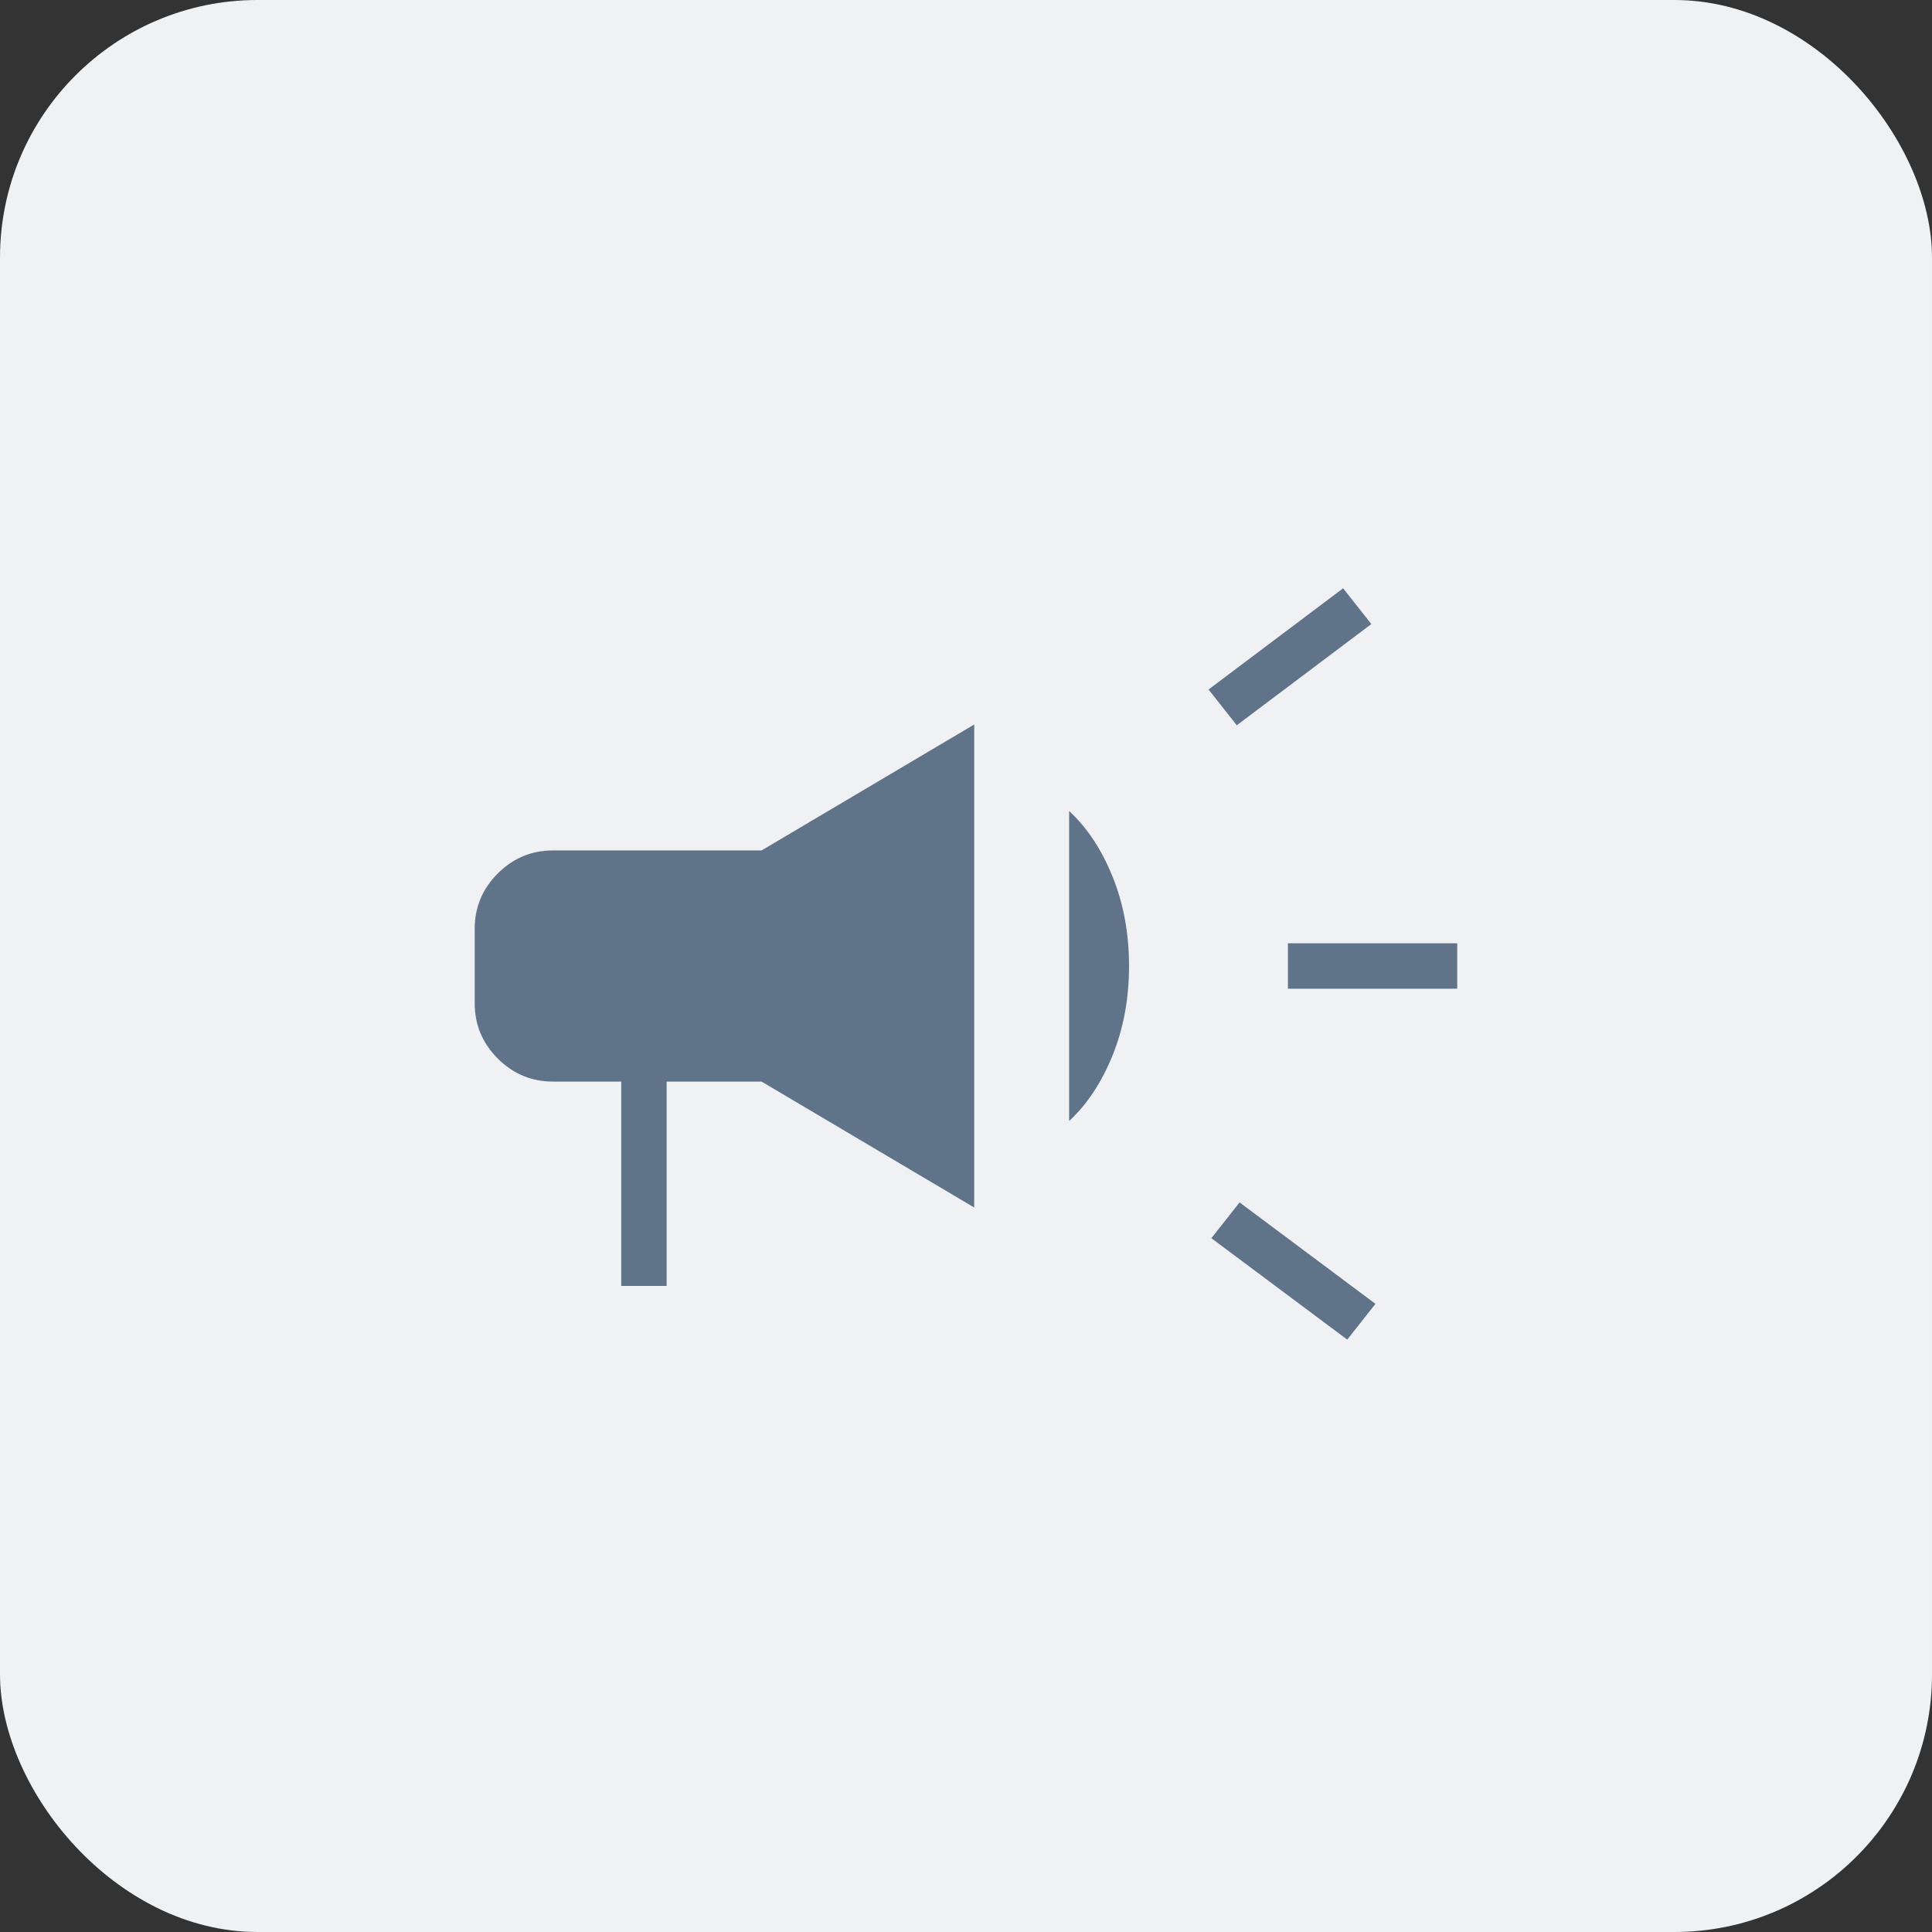<svg width="60" height="60" viewBox="0 0 60 60" fill="none" xmlns="http://www.w3.org/2000/svg">
<rect x="0" y="0" width="60" height="60" fill="#333333" stroke="none"/>
<rect width="60" height="60" rx="8" fill="#EFF1F3"/>
<mask id="mask0_1191_45219" style="mask-type:alpha" maskUnits="userSpaceOnUse" x="10" y="10" width="40" height="40">
<rect x="10" y="10" width="40" height="40" fill="#D9D9D9"/>
</mask>
<g mask="url(#mask0_1191_45219)">
<path d="M39.998 30.705V29.295H45.255V30.705H39.998ZM41.84 41.603L37.62 38.453L38.496 37.342L42.716 40.492L41.84 41.603ZM38.409 22.524L37.533 21.413L41.712 18.27L42.588 19.381L38.409 22.524ZM19.293 39.936V33.59H17.178C16.509 33.59 15.936 33.351 15.458 32.874C14.981 32.396 14.742 31.823 14.742 31.154V28.847C14.742 28.178 14.981 27.605 15.458 27.127C15.936 26.649 16.509 26.411 17.178 26.411H23.652L30.255 22.5V37.5L23.652 33.59H20.703V39.936H19.293ZM33.203 34.815V25.186C33.761 25.703 34.211 26.382 34.551 27.223C34.892 28.064 35.063 28.99 35.063 30C35.063 31.011 34.892 31.937 34.551 32.777C34.211 33.618 33.761 34.297 33.203 34.815Z" fill="#5F7389"/>
</g>
</svg>
